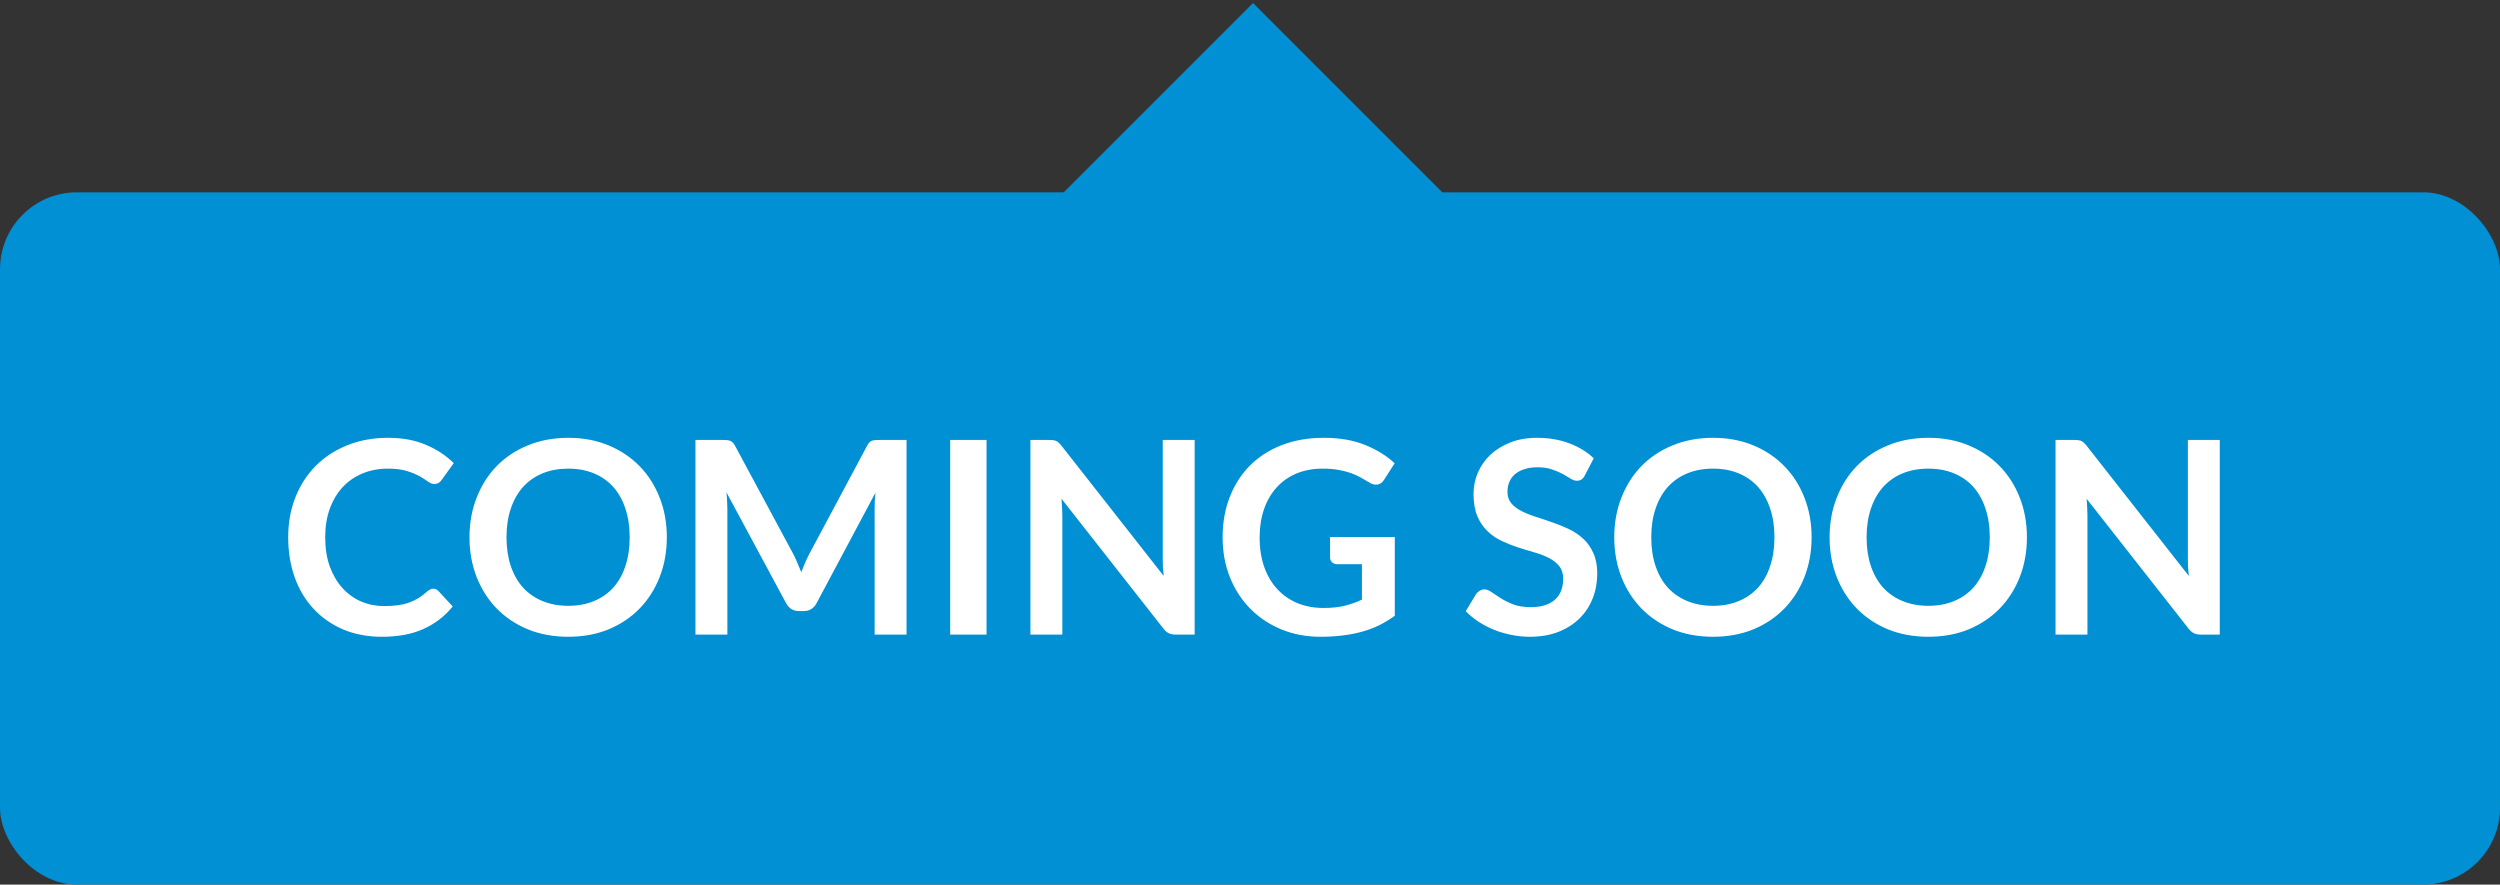 <svg width="130" height="46" viewBox="0 0 130 46" fill="none" xmlns="http://www.w3.org/2000/svg">
<rect x="0" y="0" width="130" height="46" fill="#333333" stroke="none"/>
<rect y="10" width="130" height="36" rx="4" fill="#0090D3"/>
<path d="M22.532 30.613C22.634 30.613 22.723 30.653 22.798 30.732L23.54 31.537C23.129 32.046 22.623 32.435 22.021 32.706C21.423 32.977 20.705 33.112 19.865 33.112C19.113 33.112 18.437 32.984 17.835 32.727C17.237 32.47 16.726 32.113 16.302 31.656C15.877 31.199 15.55 30.653 15.322 30.018C15.098 29.383 14.986 28.69 14.986 27.939C14.986 27.178 15.112 26.483 15.364 25.853C15.616 25.218 15.97 24.672 16.428 24.215C16.885 23.758 17.431 23.403 18.066 23.151C18.705 22.894 19.41 22.766 20.18 22.766C20.931 22.766 21.587 22.887 22.147 23.13C22.711 23.368 23.194 23.685 23.596 24.082L22.966 24.957C22.928 25.013 22.879 25.062 22.819 25.104C22.763 25.146 22.683 25.167 22.581 25.167C22.473 25.167 22.364 25.125 22.252 25.041C22.14 24.957 21.997 24.866 21.825 24.768C21.652 24.67 21.433 24.579 21.167 24.495C20.905 24.411 20.572 24.369 20.166 24.369C19.69 24.369 19.251 24.453 18.85 24.621C18.453 24.784 18.11 25.02 17.821 25.328C17.536 25.636 17.312 26.012 17.149 26.455C16.99 26.894 16.911 27.388 16.911 27.939C16.911 28.508 16.99 29.015 17.149 29.458C17.312 29.901 17.531 30.275 17.807 30.578C18.082 30.881 18.406 31.115 18.78 31.278C19.153 31.437 19.554 31.516 19.984 31.516C20.24 31.516 20.471 31.502 20.677 31.474C20.887 31.446 21.078 31.402 21.251 31.341C21.428 31.28 21.594 31.203 21.748 31.11C21.906 31.012 22.063 30.893 22.217 30.753C22.263 30.711 22.312 30.678 22.364 30.655C22.415 30.627 22.471 30.613 22.532 30.613ZM34.675 27.939C34.675 28.681 34.552 29.369 34.304 30.004C34.057 30.634 33.709 31.18 33.261 31.642C32.813 32.104 32.274 32.466 31.644 32.727C31.014 32.984 30.317 33.112 29.551 33.112C28.786 33.112 28.086 32.984 27.451 32.727C26.821 32.466 26.28 32.104 25.827 31.642C25.379 31.18 25.032 30.634 24.784 30.004C24.537 29.369 24.413 28.681 24.413 27.939C24.413 27.197 24.537 26.511 24.784 25.881C25.032 25.246 25.379 24.698 25.827 24.236C26.28 23.774 26.821 23.415 27.451 23.158C28.086 22.897 28.786 22.766 29.551 22.766C30.317 22.766 31.014 22.897 31.644 23.158C32.274 23.419 32.813 23.781 33.261 24.243C33.709 24.7 34.057 25.246 34.304 25.881C34.552 26.511 34.675 27.197 34.675 27.939ZM32.743 27.939C32.743 27.384 32.669 26.887 32.519 26.448C32.375 26.005 32.165 25.629 31.889 25.321C31.614 25.013 31.278 24.777 30.881 24.614C30.489 24.451 30.046 24.369 29.551 24.369C29.057 24.369 28.611 24.451 28.214 24.614C27.818 24.777 27.479 25.013 27.199 25.321C26.924 25.629 26.712 26.005 26.562 26.448C26.413 26.887 26.338 27.384 26.338 27.939C26.338 28.494 26.413 28.994 26.562 29.437C26.712 29.876 26.924 30.249 27.199 30.557C27.479 30.86 27.818 31.094 28.214 31.257C28.611 31.42 29.057 31.502 29.551 31.502C30.046 31.502 30.489 31.42 30.881 31.257C31.278 31.094 31.614 30.86 31.889 30.557C32.165 30.249 32.375 29.876 32.519 29.437C32.669 28.994 32.743 28.494 32.743 27.939ZM41.246 28.8C41.325 28.949 41.397 29.106 41.463 29.269C41.533 29.428 41.6 29.589 41.666 29.752C41.731 29.584 41.799 29.418 41.869 29.255C41.939 29.092 42.013 28.935 42.093 28.786L45.089 23.179C45.126 23.109 45.163 23.053 45.201 23.011C45.243 22.969 45.287 22.939 45.334 22.92C45.385 22.901 45.441 22.89 45.502 22.885C45.562 22.88 45.635 22.878 45.719 22.878H47.14V33H45.481V26.462C45.481 26.341 45.483 26.208 45.488 26.063C45.497 25.918 45.509 25.771 45.523 25.622L42.464 31.362C42.394 31.493 42.303 31.595 42.191 31.67C42.079 31.74 41.948 31.775 41.799 31.775H41.54C41.39 31.775 41.26 31.74 41.148 31.67C41.036 31.595 40.945 31.493 40.875 31.362L37.774 25.601C37.792 25.755 37.804 25.907 37.809 26.056C37.818 26.201 37.823 26.336 37.823 26.462V33H36.164V22.878H37.585C37.669 22.878 37.741 22.88 37.802 22.885C37.862 22.89 37.916 22.901 37.963 22.92C38.014 22.939 38.061 22.969 38.103 23.011C38.145 23.053 38.184 23.109 38.222 23.179L41.246 28.8ZM51.3 33H49.41V22.878H51.3V33ZM54.569 22.878C54.653 22.878 54.723 22.883 54.779 22.892C54.835 22.897 54.884 22.911 54.926 22.934C54.972 22.953 55.017 22.983 55.059 23.025C55.101 23.062 55.147 23.114 55.199 23.179L60.512 29.948C60.493 29.785 60.479 29.626 60.47 29.472C60.465 29.313 60.463 29.166 60.463 29.031V22.878H62.122V33H61.149C60.999 33 60.876 32.977 60.778 32.93C60.68 32.883 60.584 32.799 60.491 32.678L55.199 25.937C55.213 26.086 55.222 26.236 55.227 26.385C55.236 26.53 55.241 26.663 55.241 26.784V33H53.582V22.878H54.569ZM68.812 31.614C69.236 31.614 69.605 31.577 69.918 31.502C70.235 31.423 70.536 31.315 70.821 31.18V29.339H69.554C69.432 29.339 69.337 29.306 69.267 29.241C69.197 29.171 69.162 29.087 69.162 28.989V27.925H72.529V32.02C72.272 32.207 72.004 32.37 71.724 32.51C71.448 32.645 71.152 32.757 70.835 32.846C70.522 32.935 70.186 33 69.827 33.042C69.467 33.089 69.08 33.112 68.665 33.112C67.927 33.112 67.248 32.984 66.628 32.727C66.007 32.47 65.47 32.113 65.018 31.656C64.565 31.199 64.21 30.653 63.954 30.018C63.702 29.383 63.576 28.69 63.576 27.939C63.576 27.178 63.699 26.481 63.947 25.846C64.194 25.211 64.544 24.665 64.997 24.208C65.454 23.751 66.007 23.396 66.656 23.144C67.304 22.892 68.032 22.766 68.84 22.766C69.666 22.766 70.38 22.89 70.982 23.137C71.588 23.38 72.102 23.697 72.522 24.089L71.976 24.943C71.868 25.116 71.726 25.202 71.549 25.202C71.437 25.202 71.322 25.165 71.206 25.09C71.056 25.001 70.902 24.913 70.744 24.824C70.59 24.735 70.417 24.658 70.226 24.593C70.039 24.528 69.827 24.474 69.589 24.432C69.355 24.39 69.085 24.369 68.777 24.369C68.277 24.369 67.825 24.453 67.419 24.621C67.017 24.789 66.674 25.029 66.39 25.342C66.105 25.655 65.886 26.03 65.732 26.469C65.578 26.908 65.501 27.398 65.501 27.939C65.501 28.522 65.582 29.043 65.746 29.5C65.909 29.953 66.138 30.335 66.432 30.648C66.726 30.961 67.076 31.201 67.482 31.369C67.888 31.532 68.331 31.614 68.812 31.614ZM82.413 24.719C82.362 24.822 82.301 24.894 82.231 24.936C82.165 24.978 82.086 24.999 81.993 24.999C81.9 24.999 81.794 24.964 81.678 24.894C81.561 24.819 81.424 24.738 81.265 24.649C81.106 24.56 80.919 24.481 80.705 24.411C80.495 24.336 80.245 24.299 79.956 24.299C79.695 24.299 79.466 24.332 79.27 24.397C79.079 24.458 78.915 24.544 78.78 24.656C78.649 24.768 78.551 24.903 78.486 25.062C78.421 25.216 78.388 25.386 78.388 25.573C78.388 25.811 78.453 26.009 78.584 26.168C78.719 26.327 78.897 26.462 79.116 26.574C79.335 26.686 79.585 26.786 79.865 26.875C80.145 26.964 80.43 27.059 80.719 27.162C81.013 27.26 81.3 27.377 81.58 27.512C81.86 27.643 82.109 27.811 82.329 28.016C82.548 28.217 82.723 28.464 82.854 28.758C82.989 29.052 83.057 29.409 83.057 29.829C83.057 30.286 82.978 30.716 82.819 31.117C82.665 31.514 82.436 31.861 82.133 32.16C81.834 32.454 81.468 32.687 81.034 32.86C80.6 33.028 80.103 33.112 79.543 33.112C79.221 33.112 78.903 33.079 78.591 33.014C78.278 32.953 77.977 32.865 77.688 32.748C77.403 32.631 77.135 32.491 76.883 32.328C76.635 32.165 76.414 31.983 76.218 31.782L76.764 30.879C76.815 30.814 76.876 30.76 76.946 30.718C77.02 30.671 77.102 30.648 77.191 30.648C77.308 30.648 77.433 30.697 77.569 30.795C77.704 30.888 77.863 30.993 78.045 31.11C78.231 31.227 78.448 31.334 78.696 31.432C78.948 31.525 79.249 31.572 79.599 31.572C80.135 31.572 80.551 31.446 80.845 31.194C81.139 30.937 81.286 30.571 81.286 30.095C81.286 29.829 81.218 29.612 81.083 29.444C80.952 29.276 80.777 29.136 80.558 29.024C80.338 28.907 80.089 28.809 79.809 28.73C79.529 28.651 79.244 28.564 78.955 28.471C78.665 28.378 78.381 28.266 78.101 28.135C77.821 28.004 77.571 27.834 77.352 27.624C77.132 27.414 76.955 27.153 76.82 26.84C76.689 26.523 76.624 26.133 76.624 25.671C76.624 25.302 76.696 24.943 76.841 24.593C76.99 24.243 77.205 23.933 77.485 23.662C77.769 23.391 78.117 23.174 78.528 23.011C78.939 22.848 79.407 22.766 79.935 22.766C80.532 22.766 81.083 22.859 81.587 23.046C82.091 23.233 82.52 23.494 82.875 23.83L82.413 24.719ZM94.203 27.939C94.203 28.681 94.079 29.369 93.832 30.004C93.584 30.634 93.237 31.18 92.789 31.642C92.341 32.104 91.802 32.466 91.172 32.727C90.542 32.984 89.844 33.112 89.079 33.112C88.313 33.112 87.613 32.984 86.979 32.727C86.349 32.466 85.807 32.104 85.355 31.642C84.907 31.18 84.559 30.634 84.312 30.004C84.064 29.369 83.941 28.681 83.941 27.939C83.941 27.197 84.064 26.511 84.312 25.881C84.559 25.246 84.907 24.698 85.355 24.236C85.807 23.774 86.349 23.415 86.979 23.158C87.613 22.897 88.313 22.766 89.079 22.766C89.844 22.766 90.542 22.897 91.172 23.158C91.802 23.419 92.341 23.781 92.789 24.243C93.237 24.7 93.584 25.246 93.832 25.881C94.079 26.511 94.203 27.197 94.203 27.939ZM92.271 27.939C92.271 27.384 92.196 26.887 92.047 26.448C91.902 26.005 91.692 25.629 91.417 25.321C91.141 25.013 90.805 24.777 90.409 24.614C90.017 24.451 89.573 24.369 89.079 24.369C88.584 24.369 88.138 24.451 87.742 24.614C87.345 24.777 87.007 25.013 86.727 25.321C86.451 25.629 86.239 26.005 86.09 26.448C85.94 26.887 85.866 27.384 85.866 27.939C85.866 28.494 85.94 28.994 86.09 29.437C86.239 29.876 86.451 30.249 86.727 30.557C87.007 30.86 87.345 31.094 87.742 31.257C88.138 31.42 88.584 31.502 89.079 31.502C89.573 31.502 90.017 31.42 90.409 31.257C90.805 31.094 91.141 30.86 91.417 30.557C91.692 30.249 91.902 29.876 92.047 29.437C92.196 28.994 92.271 28.494 92.271 27.939ZM105.4 27.939C105.4 28.681 105.276 29.369 105.029 30.004C104.782 30.634 104.434 31.18 103.986 31.642C103.538 32.104 102.999 32.466 102.369 32.727C101.739 32.984 101.041 33.112 100.276 33.112C99.511 33.112 98.811 32.984 98.176 32.727C97.546 32.466 97.005 32.104 96.552 31.642C96.104 31.18 95.756 30.634 95.509 30.004C95.262 29.369 95.138 28.681 95.138 27.939C95.138 27.197 95.262 26.511 95.509 25.881C95.756 25.246 96.104 24.698 96.552 24.236C97.005 23.774 97.546 23.415 98.176 23.158C98.811 22.897 99.511 22.766 100.276 22.766C101.041 22.766 101.739 22.897 102.369 23.158C102.999 23.419 103.538 23.781 103.986 24.243C104.434 24.7 104.782 25.246 105.029 25.881C105.276 26.511 105.4 27.197 105.4 27.939ZM103.468 27.939C103.468 27.384 103.393 26.887 103.244 26.448C103.099 26.005 102.889 25.629 102.614 25.321C102.339 25.013 102.003 24.777 101.606 24.614C101.214 24.451 100.771 24.369 100.276 24.369C99.781 24.369 99.336 24.451 98.939 24.614C98.542 24.777 98.204 25.013 97.924 25.321C97.649 25.629 97.436 26.005 97.287 26.448C97.138 26.887 97.063 27.384 97.063 27.939C97.063 28.494 97.138 28.994 97.287 29.437C97.436 29.876 97.649 30.249 97.924 30.557C98.204 30.86 98.542 31.094 98.939 31.257C99.336 31.42 99.781 31.502 100.276 31.502C100.771 31.502 101.214 31.42 101.606 31.257C102.003 31.094 102.339 30.86 102.614 30.557C102.889 30.249 103.099 29.876 103.244 29.437C103.393 28.994 103.468 28.494 103.468 27.939ZM107.875 22.878C107.959 22.878 108.029 22.883 108.085 22.892C108.141 22.897 108.19 22.911 108.232 22.934C108.279 22.953 108.323 22.983 108.365 23.025C108.407 23.062 108.454 23.114 108.505 23.179L113.818 29.948C113.8 29.785 113.786 29.626 113.776 29.472C113.772 29.313 113.769 29.166 113.769 29.031V22.878H115.428V33H114.455C114.306 33 114.182 32.977 114.084 32.93C113.986 32.883 113.891 32.799 113.797 32.678L108.505 25.937C108.519 26.086 108.529 26.236 108.533 26.385C108.543 26.53 108.547 26.663 108.547 26.784V33H106.888V22.878H107.875Z" fill="white"/>
<rect x="55" y="10.314" width="14.364" height="13.92" transform="rotate(-45 55 10.314)" fill="#0090D3"/>
</svg>
